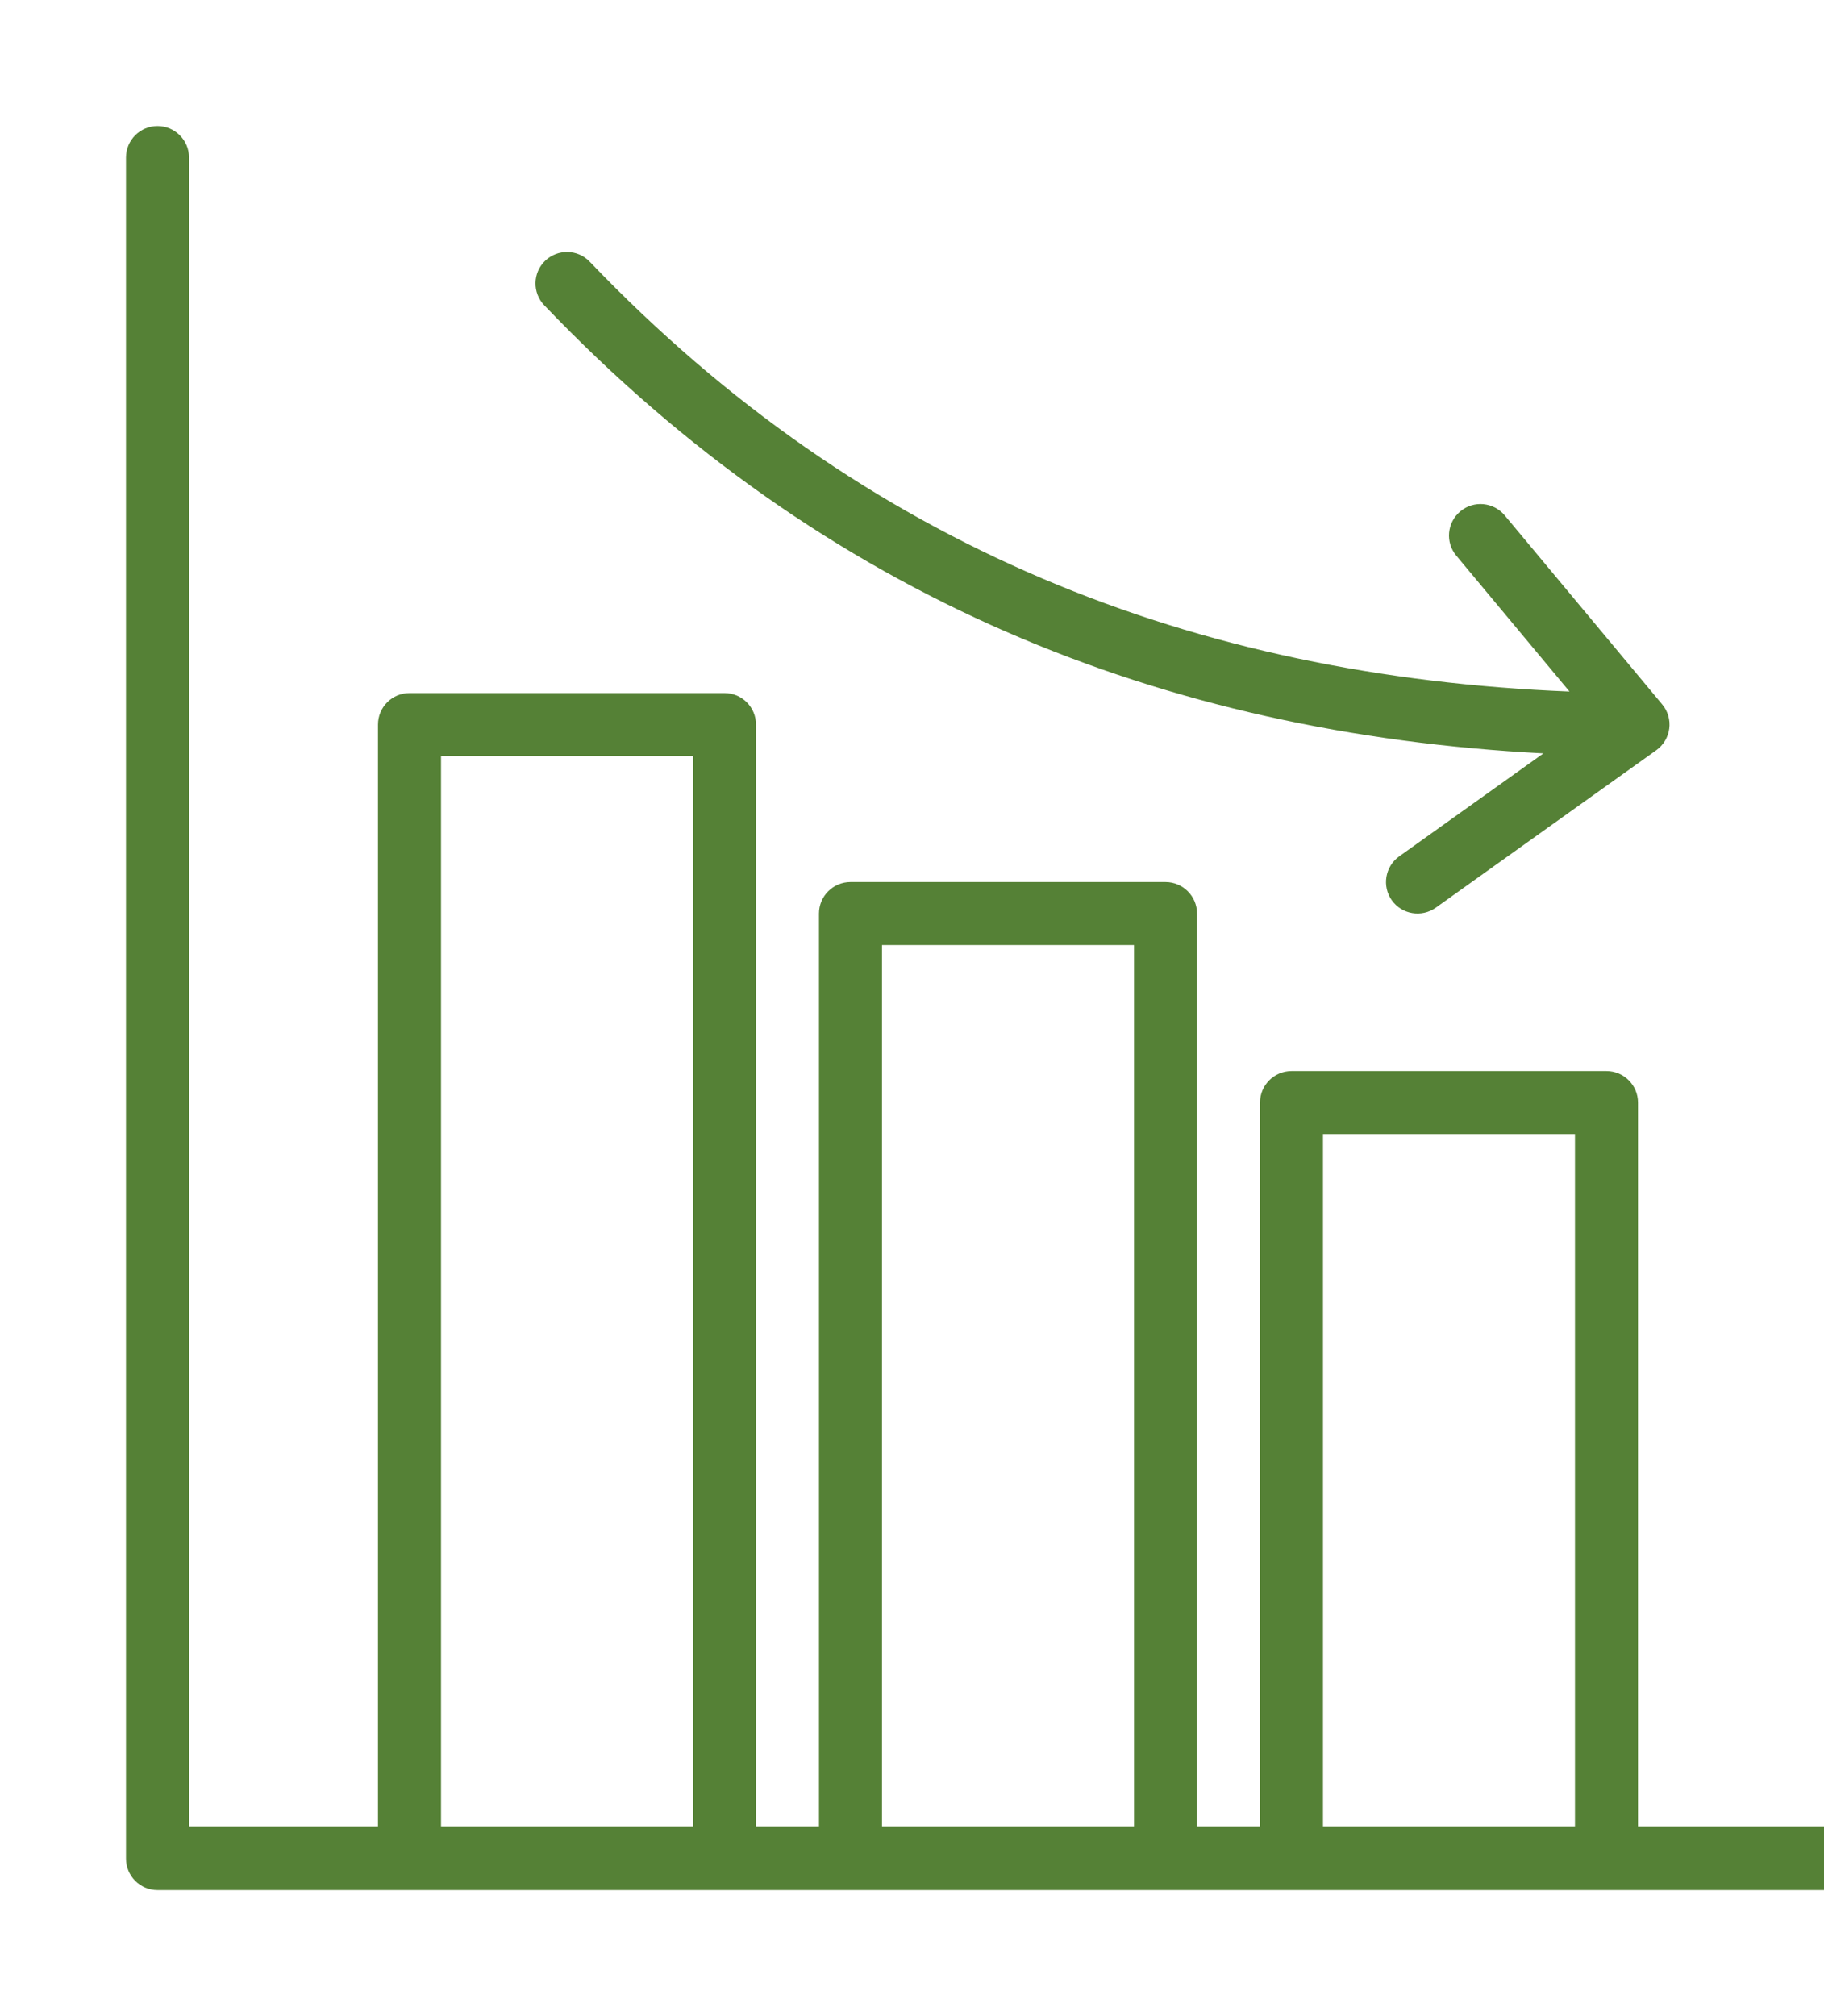<svg width="38" height="42" viewBox="0 0 38 42" fill="none" xmlns="http://www.w3.org/2000/svg">
<g id="loss 2">
<path id="Vector" fill-rule="evenodd" clip-rule="evenodd" d="M3.281 39.375H38.719C39.081 39.375 39.375 39.081 39.375 38.719C39.375 38.356 39.081 38.062 38.719 38.062H34.125V22.969C34.125 22.607 33.831 22.312 33.469 22.312H26.906C26.544 22.312 26.25 22.607 26.25 22.969V38.062H24.938V19.031C24.938 18.669 24.643 18.375 24.281 18.375H17.719C17.357 18.375 17.062 18.669 17.062 19.031V38.062H15.75V15.094C15.75 14.732 15.456 14.438 15.094 14.438H8.531C8.169 14.438 7.875 14.732 7.875 15.094V38.062H3.938V3.281C3.938 2.919 3.643 2.625 3.281 2.625C2.919 2.625 2.625 2.919 2.625 3.281V38.719C2.625 39.081 2.919 39.375 3.281 39.375ZM27.562 38.062V23.625H32.812V38.062H27.562ZM23.625 38.062H18.375V19.688H23.625V38.062ZM9.188 38.062V15.75H14.438V38.062H9.188ZM32.154 15.695L29.149 17.841C28.855 18.052 28.787 18.462 28.997 18.757C29.208 19.051 29.618 19.119 29.913 18.909L34.507 15.628C34.655 15.522 34.752 15.359 34.776 15.178C34.8 14.997 34.746 14.814 34.629 14.674L31.348 10.736C31.115 10.458 30.702 10.42 30.424 10.652C30.145 10.885 30.107 11.298 30.34 11.576L32.698 14.406C24.919 14.095 18 11.425 12.286 5.452C12.037 5.191 11.621 5.182 11.358 5.432C11.097 5.682 11.088 6.098 11.339 6.36C17.182 12.47 24.231 15.279 32.154 15.695Z" fill="#558136"/>
</g>
</svg>
